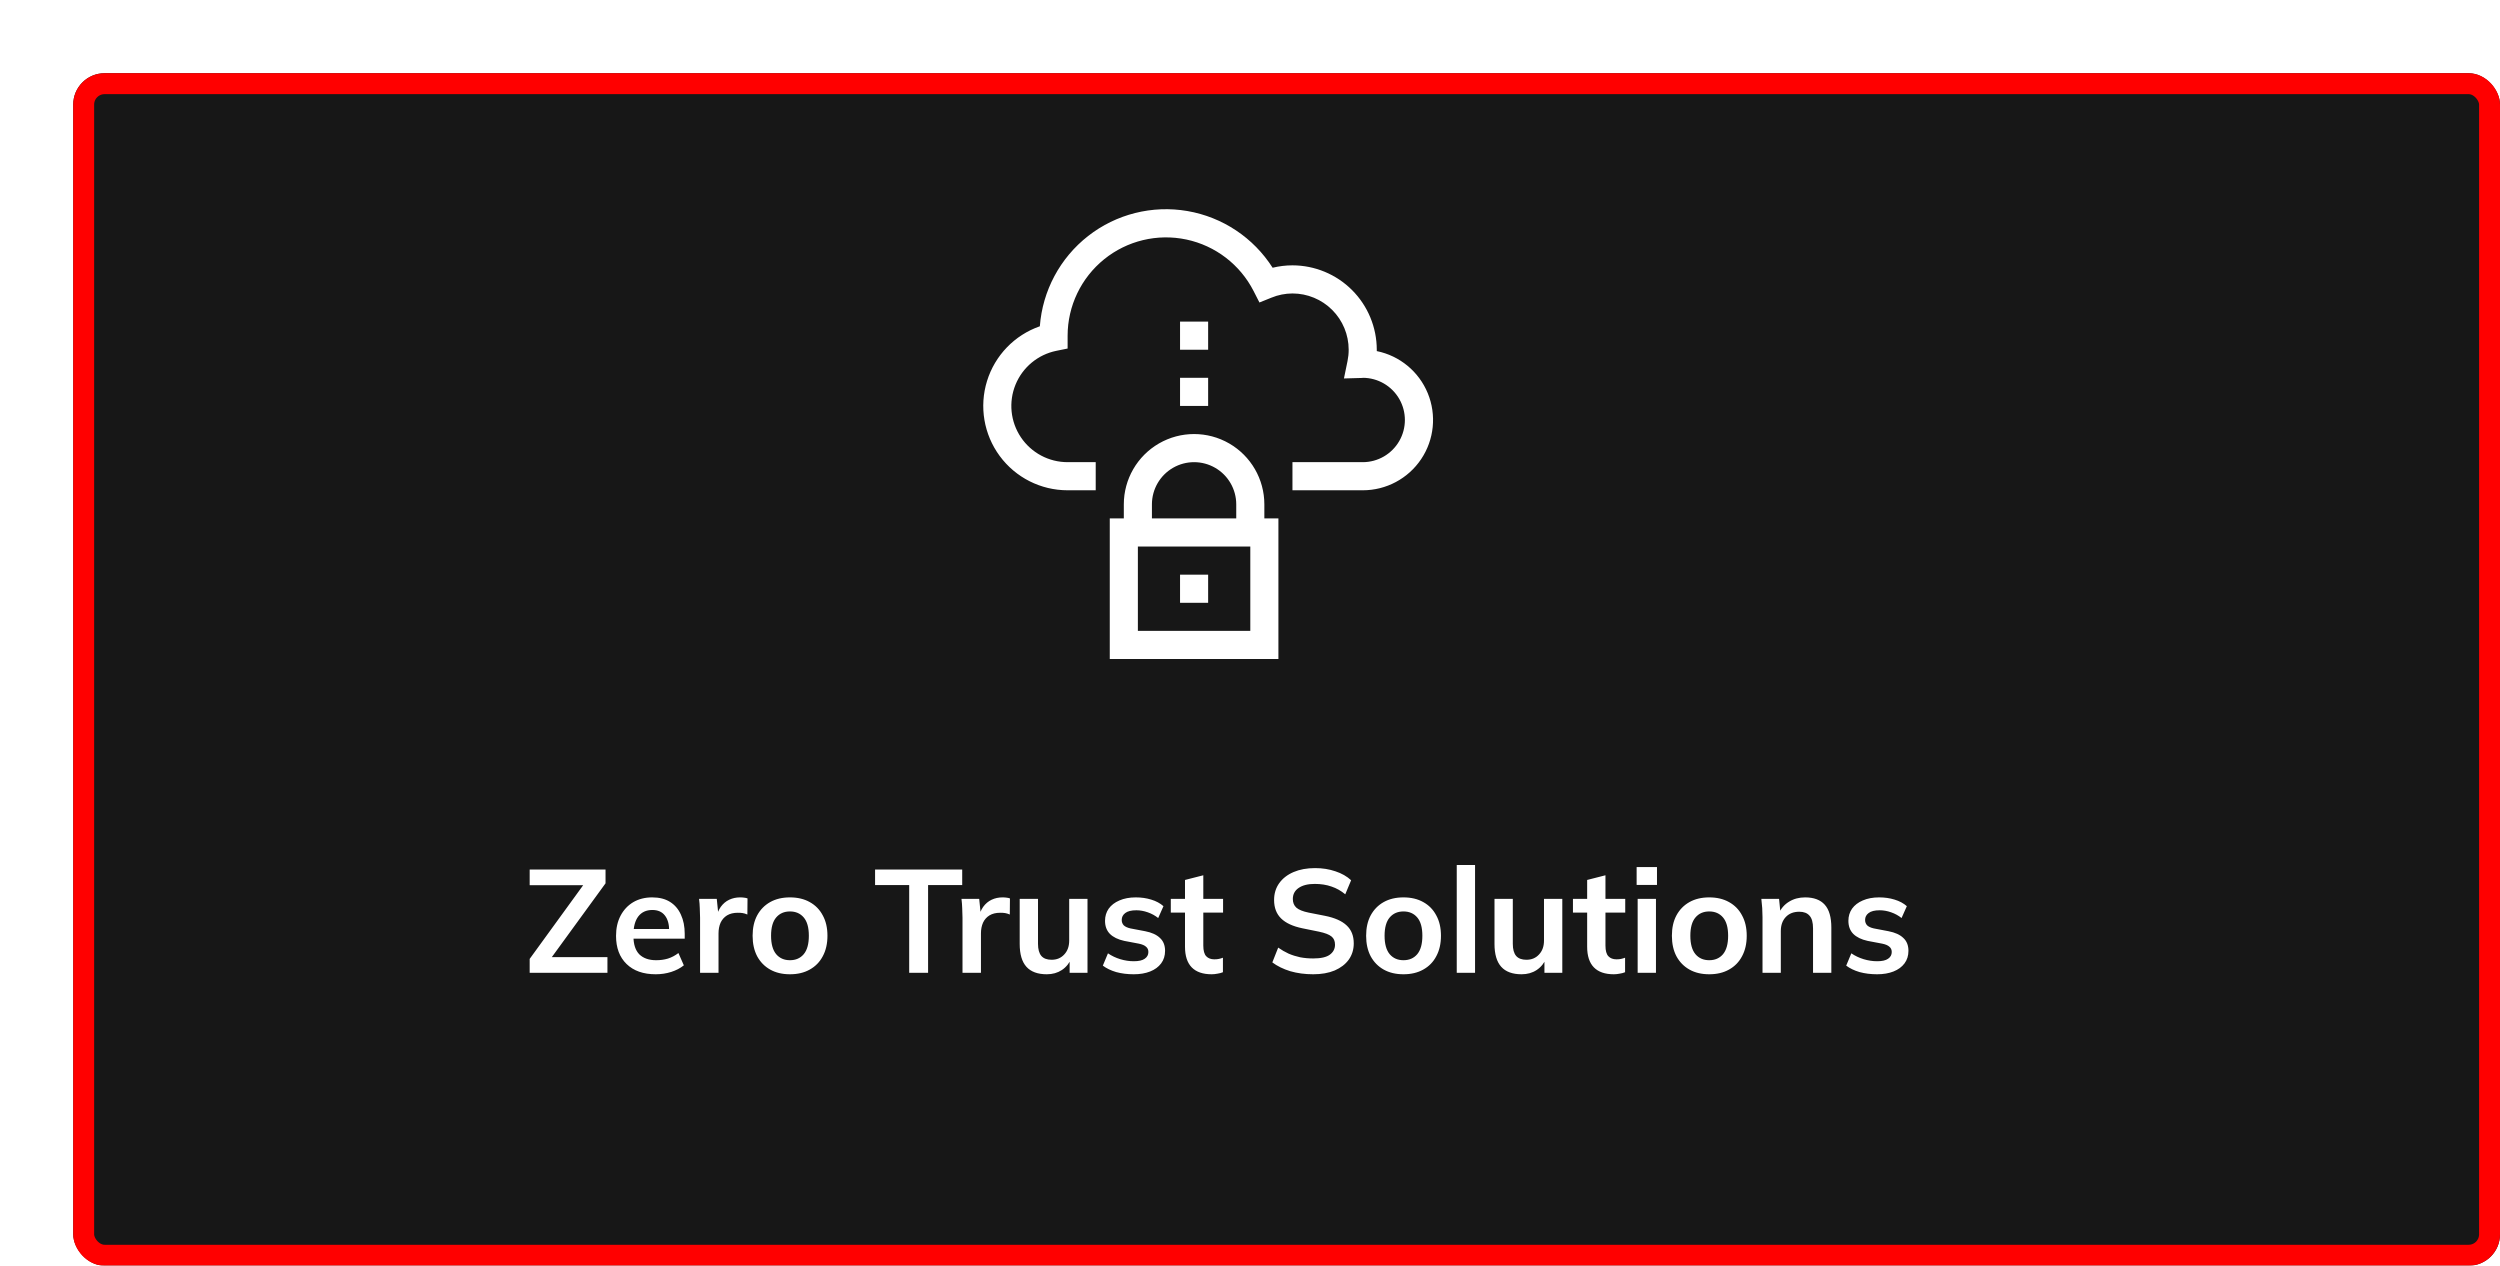<svg xmlns="http://www.w3.org/2000/svg" width="239" height="121" viewBox="0 0 239 121" fill="none"><g filter="url(#filter0_d_93_577)"><rect width="232" height="114" rx="3" fill="#171717"></rect><rect x="1" y="1" width="230" height="112" rx="2" stroke="#FF0000" stroke-width="2"></rect></g><path d="M50.637 93V91.67L56.167 84.054V84.628H50.637V83.13H57.889V84.446L52.345 92.062V91.502H58.071V93H50.637ZM62.687 93.14C61.502 93.14 60.573 92.813 59.901 92.16C59.229 91.507 58.893 90.611 58.893 89.472C58.893 88.735 59.038 88.091 59.327 87.54C59.617 86.989 60.018 86.56 60.531 86.252C61.054 85.944 61.661 85.79 62.351 85.79C63.033 85.79 63.602 85.935 64.059 86.224C64.517 86.513 64.862 86.919 65.095 87.442C65.338 87.965 65.459 88.576 65.459 89.276V89.738H60.307V88.814H64.213L63.975 89.01C63.975 88.357 63.835 87.857 63.555 87.512C63.285 87.167 62.888 86.994 62.365 86.994C61.787 86.994 61.339 87.199 61.021 87.61C60.713 88.021 60.559 88.595 60.559 89.332V89.514C60.559 90.279 60.746 90.853 61.119 91.236C61.502 91.609 62.039 91.796 62.729 91.796C63.131 91.796 63.504 91.745 63.849 91.642C64.204 91.53 64.54 91.353 64.857 91.11L65.375 92.286C65.039 92.557 64.638 92.767 64.171 92.916C63.705 93.065 63.21 93.14 62.687 93.14ZM66.927 93V87.736C66.927 87.437 66.918 87.134 66.899 86.826C66.89 86.518 66.867 86.219 66.829 85.93H68.523L68.719 87.862H68.439C68.533 87.395 68.687 87.008 68.901 86.7C69.125 86.392 69.396 86.163 69.713 86.014C70.031 85.865 70.376 85.79 70.749 85.79C70.917 85.79 71.053 85.799 71.155 85.818C71.258 85.827 71.361 85.851 71.463 85.888L71.449 87.428C71.272 87.353 71.118 87.307 70.987 87.288C70.866 87.269 70.712 87.26 70.525 87.26C70.124 87.26 69.783 87.344 69.503 87.512C69.233 87.68 69.027 87.913 68.887 88.212C68.757 88.511 68.691 88.851 68.691 89.234V93H66.927ZM75.52 93.14C74.792 93.14 74.162 92.991 73.63 92.692C73.098 92.393 72.683 91.969 72.384 91.418C72.095 90.867 71.95 90.214 71.95 89.458C71.95 88.702 72.095 88.053 72.384 87.512C72.683 86.961 73.098 86.537 73.63 86.238C74.162 85.939 74.792 85.79 75.52 85.79C76.248 85.79 76.878 85.939 77.41 86.238C77.951 86.537 78.367 86.961 78.656 87.512C78.955 88.053 79.104 88.702 79.104 89.458C79.104 90.214 78.955 90.867 78.656 91.418C78.367 91.969 77.951 92.393 77.41 92.692C76.878 92.991 76.248 93.14 75.52 93.14ZM75.52 91.796C76.071 91.796 76.509 91.605 76.836 91.222C77.163 90.83 77.326 90.242 77.326 89.458C77.326 88.674 77.163 88.091 76.836 87.708C76.509 87.325 76.071 87.134 75.52 87.134C74.969 87.134 74.531 87.325 74.204 87.708C73.877 88.091 73.714 88.674 73.714 89.458C73.714 90.242 73.877 90.83 74.204 91.222C74.531 91.605 74.969 91.796 75.52 91.796ZM86.919 93V84.614H83.657V83.13H91.987V84.614H88.725V93H86.919ZM92.015 93V87.736C92.015 87.437 92.006 87.134 91.987 86.826C91.978 86.518 91.954 86.219 91.917 85.93H93.611L93.807 87.862H93.527C93.621 87.395 93.775 87.008 93.989 86.7C94.213 86.392 94.484 86.163 94.801 86.014C95.118 85.865 95.464 85.79 95.837 85.79C96.005 85.79 96.141 85.799 96.243 85.818C96.346 85.827 96.448 85.851 96.551 85.888L96.537 87.428C96.36 87.353 96.206 87.307 96.075 87.288C95.954 87.269 95.8 87.26 95.613 87.26C95.212 87.26 94.871 87.344 94.591 87.512C94.32 87.68 94.115 87.913 93.975 88.212C93.844 88.511 93.779 88.851 93.779 89.234V93H92.015ZM100.073 93.14C99.205 93.14 98.557 92.902 98.127 92.426C97.698 91.95 97.483 91.222 97.483 90.242V85.93H99.233V90.228C99.233 90.751 99.341 91.138 99.555 91.39C99.77 91.633 100.097 91.754 100.535 91.754C101.03 91.754 101.431 91.586 101.739 91.25C102.057 90.914 102.215 90.471 102.215 89.92V85.93H103.965V93H102.257V91.558H102.453C102.248 92.062 101.935 92.454 101.515 92.734C101.105 93.005 100.624 93.14 100.073 93.14ZM108.385 93.14C107.778 93.14 107.218 93.07 106.705 92.93C106.201 92.781 105.776 92.575 105.431 92.314L105.921 91.138C106.276 91.381 106.668 91.567 107.097 91.698C107.526 91.829 107.96 91.894 108.399 91.894C108.866 91.894 109.211 91.815 109.435 91.656C109.668 91.497 109.785 91.283 109.785 91.012C109.785 90.797 109.71 90.629 109.561 90.508C109.421 90.377 109.192 90.279 108.875 90.214L107.475 89.948C106.878 89.817 106.42 89.593 106.103 89.276C105.795 88.959 105.641 88.543 105.641 88.03C105.641 87.591 105.758 87.204 105.991 86.868C106.234 86.532 106.574 86.271 107.013 86.084C107.461 85.888 107.984 85.79 108.581 85.79C109.104 85.79 109.594 85.86 110.051 86C110.518 86.14 110.91 86.35 111.227 86.63L110.723 87.764C110.434 87.531 110.102 87.349 109.729 87.218C109.356 87.087 108.992 87.022 108.637 87.022C108.152 87.022 107.797 87.111 107.573 87.288C107.349 87.456 107.237 87.675 107.237 87.946C107.237 88.151 107.302 88.324 107.433 88.464C107.573 88.595 107.788 88.693 108.077 88.758L109.477 89.024C110.102 89.145 110.574 89.36 110.891 89.668C111.218 89.967 111.381 90.377 111.381 90.9C111.381 91.367 111.255 91.768 111.003 92.104C110.751 92.44 110.401 92.697 109.953 92.874C109.505 93.051 108.982 93.14 108.385 93.14ZM115.834 93.14C114.994 93.14 114.36 92.921 113.93 92.482C113.501 92.043 113.286 91.385 113.286 90.508V87.246H111.928V85.93H113.286V84.124L115.036 83.676V85.93H116.926V87.246H115.036V90.396C115.036 90.881 115.13 91.222 115.316 91.418C115.503 91.614 115.76 91.712 116.086 91.712C116.264 91.712 116.413 91.698 116.534 91.67C116.665 91.642 116.791 91.605 116.912 91.558V92.944C116.754 93.009 116.576 93.056 116.38 93.084C116.194 93.121 116.012 93.14 115.834 93.14ZM125.541 93.14C124.748 93.14 124.015 93.042 123.343 92.846C122.68 92.641 122.111 92.361 121.635 92.006L122.195 90.592C122.512 90.816 122.844 91.007 123.189 91.166C123.534 91.315 123.903 91.432 124.295 91.516C124.687 91.591 125.102 91.628 125.541 91.628C126.278 91.628 126.81 91.507 127.137 91.264C127.464 91.021 127.627 90.704 127.627 90.312C127.627 89.967 127.515 89.705 127.291 89.528C127.067 89.341 126.666 89.187 126.087 89.066L124.505 88.744C123.6 88.557 122.923 88.245 122.475 87.806C122.027 87.367 121.803 86.779 121.803 86.042C121.803 85.426 121.966 84.889 122.293 84.432C122.62 83.975 123.077 83.62 123.665 83.368C124.253 83.116 124.939 82.99 125.723 82.99C126.423 82.99 127.072 83.093 127.669 83.298C128.266 83.494 128.766 83.779 129.167 84.152L128.607 85.496C128.206 85.16 127.767 84.913 127.291 84.754C126.815 84.586 126.283 84.502 125.695 84.502C125.032 84.502 124.514 84.633 124.141 84.894C123.777 85.146 123.595 85.496 123.595 85.944C123.595 86.289 123.707 86.565 123.931 86.77C124.164 86.975 124.556 87.134 125.107 87.246L126.675 87.554C127.608 87.741 128.299 88.049 128.747 88.478C129.195 88.898 129.419 89.467 129.419 90.186C129.419 90.774 129.26 91.292 128.943 91.74C128.626 92.179 128.178 92.524 127.599 92.776C127.02 93.019 126.334 93.14 125.541 93.14ZM134.172 93.14C133.444 93.14 132.814 92.991 132.282 92.692C131.75 92.393 131.335 91.969 131.036 91.418C130.747 90.867 130.602 90.214 130.602 89.458C130.602 88.702 130.747 88.053 131.036 87.512C131.335 86.961 131.75 86.537 132.282 86.238C132.814 85.939 133.444 85.79 134.172 85.79C134.9 85.79 135.53 85.939 136.062 86.238C136.604 86.537 137.019 86.961 137.308 87.512C137.607 88.053 137.756 88.702 137.756 89.458C137.756 90.214 137.607 90.867 137.308 91.418C137.019 91.969 136.604 92.393 136.062 92.692C135.53 92.991 134.9 93.14 134.172 93.14ZM134.172 91.796C134.723 91.796 135.162 91.605 135.488 91.222C135.815 90.83 135.978 90.242 135.978 89.458C135.978 88.674 135.815 88.091 135.488 87.708C135.162 87.325 134.723 87.134 134.172 87.134C133.622 87.134 133.183 87.325 132.856 87.708C132.53 88.091 132.366 88.674 132.366 89.458C132.366 90.242 132.53 90.83 132.856 91.222C133.183 91.605 133.622 91.796 134.172 91.796ZM139.265 93V82.696H141.015V93H139.265ZM145.464 93.14C144.596 93.14 143.947 92.902 143.518 92.426C143.089 91.95 142.874 91.222 142.874 90.242V85.93H144.624V90.228C144.624 90.751 144.731 91.138 144.946 91.39C145.161 91.633 145.487 91.754 145.926 91.754C146.421 91.754 146.822 91.586 147.13 91.25C147.447 90.914 147.606 90.471 147.606 89.92V85.93H149.356V93H147.648V91.558H147.844C147.639 92.062 147.326 92.454 146.906 92.734C146.495 93.005 146.015 93.14 145.464 93.14ZM154.28 93.14C153.44 93.14 152.805 92.921 152.376 92.482C151.946 92.043 151.732 91.385 151.732 90.508V87.246H150.374V85.93H151.732V84.124L153.482 83.676V85.93H155.372V87.246H153.482V90.396C153.482 90.881 153.575 91.222 153.762 91.418C153.948 91.614 154.205 91.712 154.532 91.712C154.709 91.712 154.858 91.698 154.98 91.67C155.11 91.642 155.236 91.605 155.358 91.558V92.944C155.199 93.009 155.022 93.056 154.826 93.084C154.639 93.121 154.457 93.14 154.28 93.14ZM156.56 93V85.93H158.31V93H156.56ZM156.462 84.6V82.892H158.408V84.6H156.462ZM163.403 93.14C162.675 93.14 162.045 92.991 161.513 92.692C160.981 92.393 160.565 91.969 160.267 91.418C159.977 90.867 159.833 90.214 159.833 89.458C159.833 88.702 159.977 88.053 160.267 87.512C160.565 86.961 160.981 86.537 161.513 86.238C162.045 85.939 162.675 85.79 163.403 85.79C164.131 85.79 164.761 85.939 165.293 86.238C165.834 86.537 166.249 86.961 166.539 87.512C166.837 88.053 166.987 88.702 166.987 89.458C166.987 90.214 166.837 90.867 166.539 91.418C166.249 91.969 165.834 92.393 165.293 92.692C164.761 92.991 164.131 93.14 163.403 93.14ZM163.403 91.796C163.953 91.796 164.392 91.605 164.719 91.222C165.045 90.83 165.209 90.242 165.209 89.458C165.209 88.674 165.045 88.091 164.719 87.708C164.392 87.325 163.953 87.134 163.403 87.134C162.852 87.134 162.413 87.325 162.087 87.708C161.76 88.091 161.597 88.674 161.597 89.458C161.597 90.242 161.76 90.83 162.087 91.222C162.413 91.605 162.852 91.796 163.403 91.796ZM168.496 93V87.694C168.496 87.405 168.487 87.111 168.468 86.812C168.449 86.513 168.421 86.219 168.384 85.93H170.078L170.218 87.33H170.05C170.274 86.835 170.605 86.457 171.044 86.196C171.483 85.925 171.991 85.79 172.57 85.79C173.401 85.79 174.026 86.023 174.446 86.49C174.866 86.957 175.076 87.685 175.076 88.674V93H173.326V88.758C173.326 88.189 173.214 87.783 172.99 87.54C172.775 87.288 172.449 87.162 172.01 87.162C171.469 87.162 171.039 87.33 170.722 87.666C170.405 88.002 170.246 88.45 170.246 89.01V93H168.496ZM179.451 93.14C178.845 93.14 178.285 93.07 177.771 92.93C177.267 92.781 176.843 92.575 176.497 92.314L176.987 91.138C177.342 91.381 177.734 91.567 178.163 91.698C178.593 91.829 179.027 91.894 179.465 91.894C179.932 91.894 180.277 91.815 180.501 91.656C180.735 91.497 180.851 91.283 180.851 91.012C180.851 90.797 180.777 90.629 180.627 90.508C180.487 90.377 180.259 90.279 179.941 90.214L178.541 89.948C177.944 89.817 177.487 89.593 177.169 89.276C176.861 88.959 176.707 88.543 176.707 88.03C176.707 87.591 176.824 87.204 177.057 86.868C177.3 86.532 177.641 86.271 178.079 86.084C178.527 85.888 179.05 85.79 179.647 85.79C180.17 85.79 180.66 85.86 181.117 86C181.584 86.14 181.976 86.35 182.293 86.63L181.789 87.764C181.5 87.531 181.169 87.349 180.795 87.218C180.422 87.087 180.058 87.022 179.703 87.022C179.218 87.022 178.863 87.111 178.639 87.288C178.415 87.456 178.303 87.675 178.303 87.946C178.303 88.151 178.369 88.324 178.499 88.464C178.639 88.595 178.854 88.693 179.143 88.758L180.543 89.024C181.169 89.145 181.64 89.36 181.957 89.668C182.284 89.967 182.447 90.377 182.447 90.9C182.447 91.367 182.321 91.768 182.069 92.104C181.817 92.44 181.467 92.697 181.019 92.874C180.571 93.051 180.049 93.14 179.451 93.14Z" fill="white"></path><path fill-rule="evenodd" clip-rule="evenodd" d="M131.62 33.565V33.431C131.617 31.293 130.768 29.243 129.256 27.731C127.745 26.219 125.696 25.369 123.559 25.367C122.92 25.367 122.284 25.444 121.663 25.596C119.832 22.722 116.874 20.753 113.516 20.175C110.158 19.597 106.712 20.463 104.026 22.561C101.34 24.659 99.664 27.793 99.409 31.192C96.991 32.035 95.117 33.977 94.36 36.424C93.603 38.871 94.054 41.533 95.574 43.594C97.094 45.656 99.503 46.873 102.064 46.871H104.75V44.183H102.064C100.271 44.185 98.595 43.292 97.596 41.803C96.597 40.313 96.406 38.424 97.087 36.765C97.768 35.105 99.232 33.895 100.989 33.538L102.064 33.32V32.087C102.068 29.251 103.351 26.57 105.555 24.787C107.758 23.004 110.648 22.311 113.421 22.899C116.193 23.488 118.552 25.296 119.842 27.821L120.402 28.919L121.544 28.458C122.183 28.194 122.868 28.057 123.559 28.055C124.984 28.055 126.351 28.621 127.359 29.629C128.367 30.637 128.933 32.005 128.933 33.431C128.934 33.796 128.897 34.16 128.823 34.517L128.481 36.18L130.176 36.133C130.251 36.133 130.325 36.122 130.277 36.119C131.717 36.119 133.047 36.888 133.767 38.135C134.487 39.383 134.487 40.92 133.767 42.167C133.047 43.415 131.717 44.183 130.277 44.183H123.559V46.871H130.277C132.517 46.874 134.612 45.758 135.861 43.896C137.11 42.034 137.348 39.672 136.497 37.598C135.646 35.524 133.816 34.011 131.62 33.565L131.62 33.565ZM112.812 36.12H115.498V38.808H112.812V36.12ZM115.498 30.744H112.812V33.432H115.498V30.744ZM120.872 48.215C120.872 45.814 119.592 43.596 117.513 42.395C115.435 41.195 112.875 41.195 110.796 42.395C108.718 43.596 107.437 45.814 107.437 48.215V49.559H106.094V63H122.216V49.559H120.872V48.215ZM110.124 48.215C110.124 46.775 110.893 45.443 112.14 44.723C113.386 44.003 114.923 44.003 116.17 44.723C117.417 45.443 118.185 46.775 118.185 48.215V49.559H110.124V48.215ZM119.529 60.312H108.781V52.247H119.529V60.312ZM115.498 54.937H112.812V57.625H115.498V54.937Z" fill="white"></path><defs><filter id="filter0_d_93_577" x="0" y="0" width="239" height="121" color-interpolation-filters="sRGB"><feFlood flood-opacity="0" result="BackgroundImageFix"></feFlood><feColorMatrix in="SourceAlpha" type="matrix" values="0 0 0 0 0 0 0 0 0 0 0 0 0 0 0 0 0 0 127 0" result="hardAlpha"></feColorMatrix><feOffset dx="7" dy="7"></feOffset><feComposite in2="hardAlpha" operator="out"></feComposite><feColorMatrix type="matrix" values="0 0 0 0 1 0 0 0 0 0 0 0 0 0 0 0 0 0 1 0"></feColorMatrix><feBlend mode="normal" in2="BackgroundImageFix" result="effect1_dropShadow_93_577"></feBlend><feBlend mode="normal" in="SourceGraphic" in2="effect1_dropShadow_93_577" result="shape"></feBlend></filter></defs></svg>